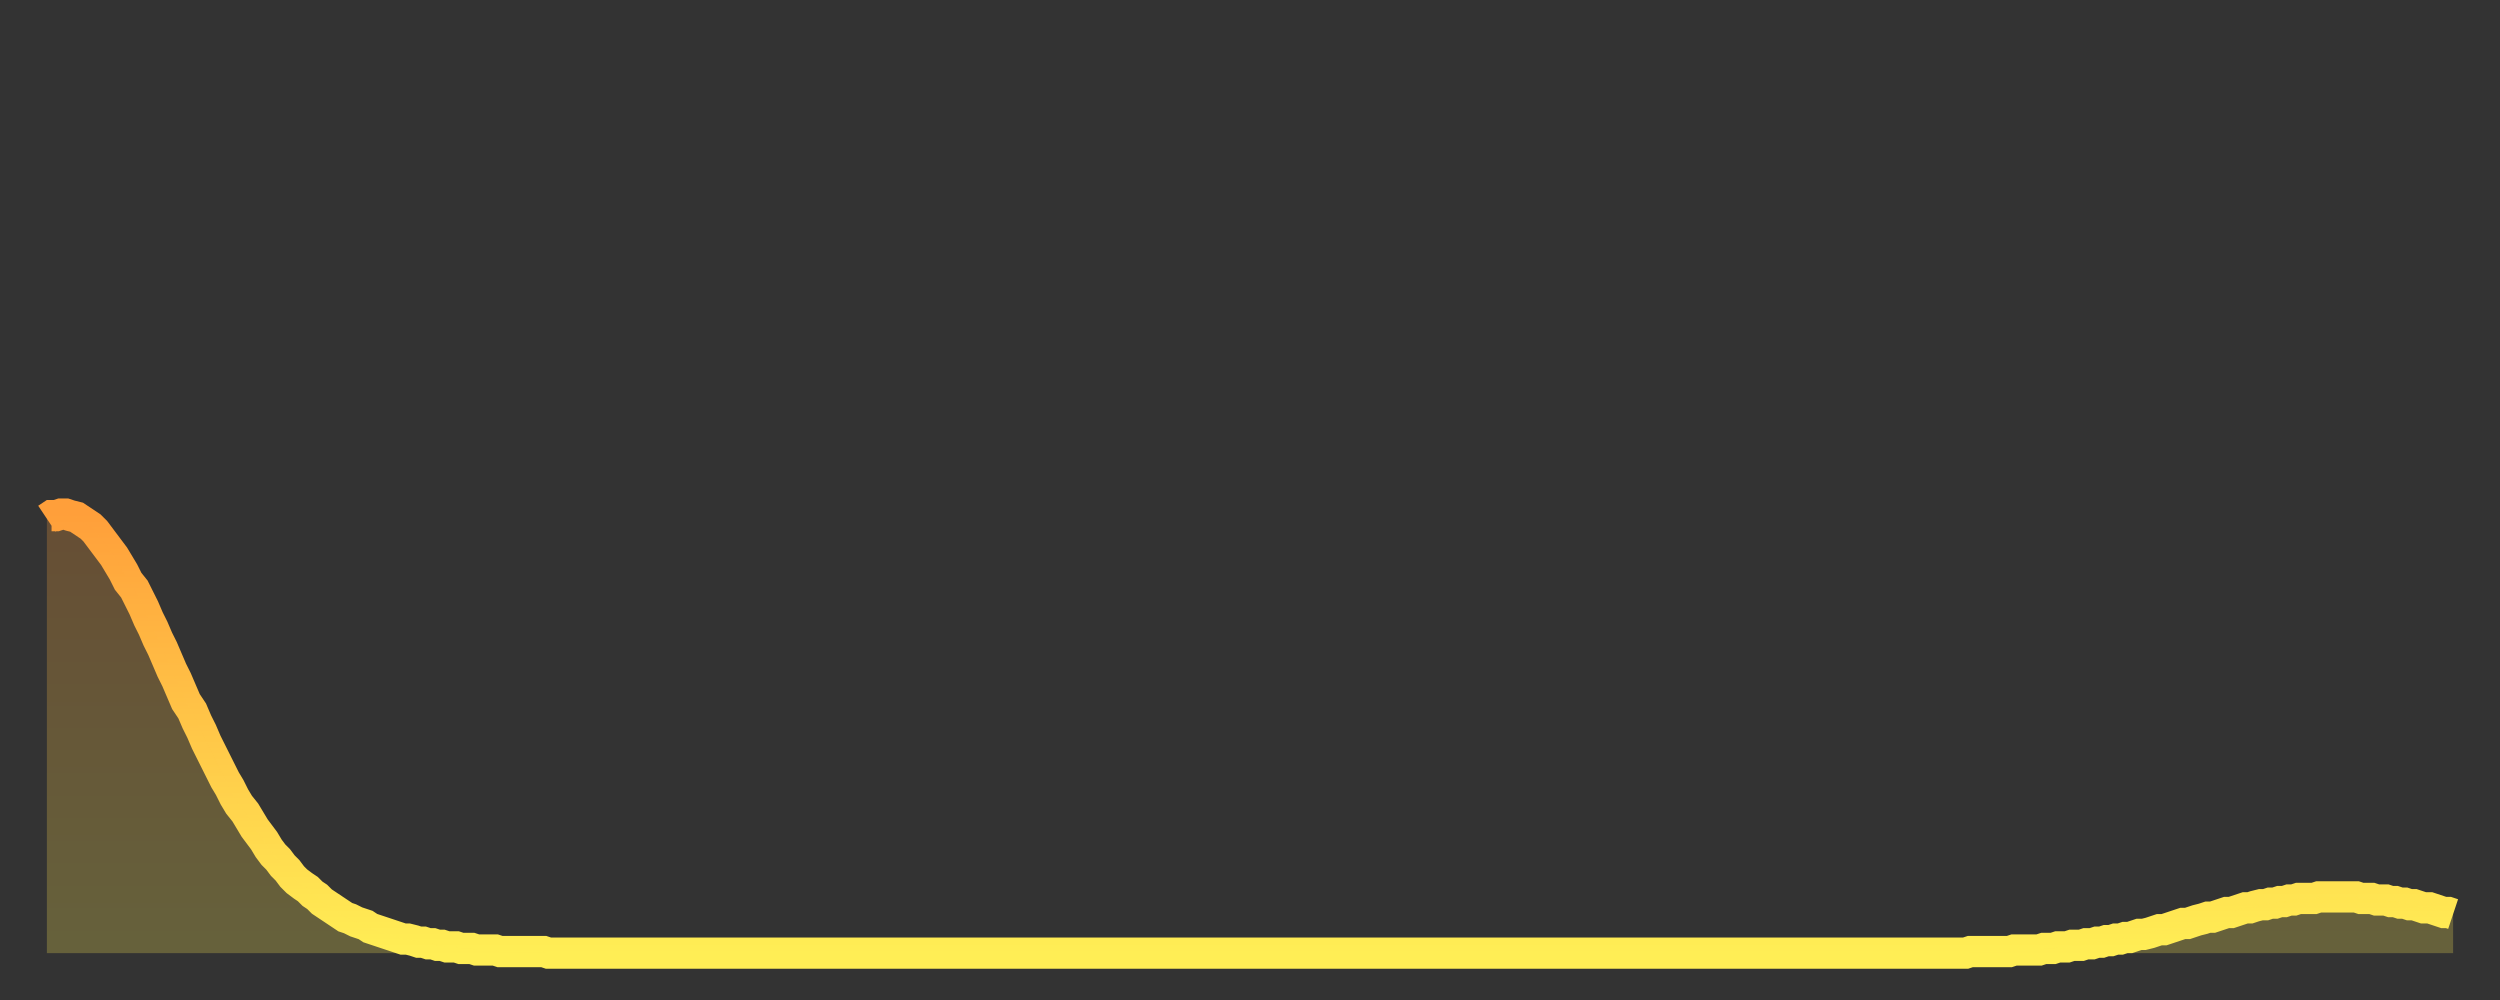 <?xml version="1.0" encoding="utf-8" ?>
<svg baseProfile="full" height="64" version="1.1" width="160" xmlns="http://www.w3.org/2000/svg" xmlns:ev="http://www.w3.org/2001/xml-events" xmlns:xlink="http://www.w3.org/1999/xlink"><rect width="100%" height="100%" fill="#333333" stroke="none"/><defs><linearGradient id="id1811902" x1="0" x2="0" y1="0" y2="1"><stop offset="0%" stop-color="#ff9f3a" /><stop offset="50%" stop-color="#ffc748" /><stop offset="100%" stop-color="#ffee55" /></linearGradient></defs><g transform="translate(3,3)"><g><path d="M 0.0 30.2 0.3 30.0 0.6 30.0 0.9 29.9 1.2 29.9 1.5 30.0 1.9 30.1 2.2 30.3 2.5 30.5 2.8 30.7 3.1 31.0 3.4 31.4 3.7 31.8 4.0 32.2 4.3 32.6 4.6 33.1 4.9 33.6 5.2 34.2 5.6 34.7 5.9 35.3 6.2 35.9 6.5 36.6 6.8 37.2 7.1 37.9 7.4 38.5 7.7 39.2 8.0 39.9 8.3 40.5 8.6 41.2 8.9 41.9 9.3 42.5 9.6 43.2 9.9 43.8 10.2 44.5 10.5 45.1 10.8 45.7 11.1 46.3 11.4 46.9 11.7 47.4 12.0 48.0 12.3 48.5 12.7 49.0 13.0 49.5 13.3 50.0 13.6 50.4 13.9 50.8 14.2 51.3 14.5 51.7 14.8 52.0 15.1 52.4 15.4 52.7 15.7 53.1 16.0 53.4 16.4 53.7 16.7 53.9 17.0 54.2 17.3 54.4 17.6 54.7 17.9 54.9 18.2 55.1 18.5 55.3 18.8 55.5 19.1 55.7 19.4 55.8 19.8 56.0 20.1 56.1 20.4 56.2 20.7 56.4 21.0 56.5 21.3 56.6 21.6 56.7 21.9 56.8 22.2 56.9 22.5 57.0 22.8 57.1 23.1 57.1 23.5 57.2 23.8 57.3 24.1 57.3 24.4 57.4 24.7 57.4 25.0 57.5 25.3 57.5 25.6 57.6 25.9 57.6 26.2 57.6 26.5 57.7 26.8 57.7 27.2 57.7 27.5 57.8 27.8 57.8 28.1 57.8 28.4 57.8 28.7 57.8 29.0 57.9 29.3 57.9 29.6 57.9 29.9 57.9 30.2 57.9 30.6 57.9 30.9 57.9 31.2 57.9 31.5 57.9 31.8 57.9 32.1 58.0 32.4 58.0 32.7 58.0 33.0 58.0 33.3 58.0 33.6 58.0 33.9 58.0 34.3 58.0 34.6 58.0 34.9 58.0 35.2 58.0 35.5 58.0 35.8 58.0 36.1 58.0 36.4 58.0 36.7 58.0 37.0 58.0 37.3 58.0 37.7 58.0 38.0 58.0 38.3 58.0 38.6 58.0 38.9 58.0 39.2 58.0 39.5 58.0 39.8 58.0 40.1 58.0 40.4 58.0 40.7 58.0 41.0 58.0 41.4 58.0 41.7 58.0 42.0 58.0 42.3 58.0 42.6 58.0 42.9 58.0 43.2 58.0 43.5 58.0 43.8 58.0 44.1 58.0 44.4 58.0 44.7 58.0 45.1 58.0 45.4 58.0 45.7 58.0 46.0 58.0 46.3 58.0 46.6 58.0 46.9 58.0 47.2 58.0 47.5 58.0 47.8 58.0 48.1 58.0 48.5 58.0 48.8 58.0 49.1 58.0 49.4 58.0 49.7 58.0 50.0 58.0 50.3 58.0 50.6 58.0 50.9 58.0 51.2 58.0 51.5 58.0 51.8 58.0 52.2 58.0 52.5 58.0 52.8 58.0 53.1 58.0 53.4 58.0 53.7 58.0 54.0 58.0 54.3 58.0 54.6 58.0 54.9 58.0 55.2 58.0 55.6 58.0 55.9 58.0 56.2 58.0 56.5 58.0 56.8 58.0 57.1 58.0 57.4 58.0 57.7 58.0 58.0 58.0 58.3 58.0 58.6 58.0 58.9 58.0 59.3 58.0 59.6 58.0 59.9 58.0 60.2 58.0 60.5 58.0 60.8 58.0 61.1 58.0 61.4 58.0 61.7 58.0 62.0 58.0 62.3 58.0 62.6 58.0 63.0 58.0 63.3 58.0 63.6 58.0 63.9 58.0 64.2 58.0 64.5 58.0 64.8 58.0 65.1 58.0 65.4 58.0 65.7 58.0 66.0 58.0 66.4 58.0 66.7 58.0 67.0 58.0 67.3 58.0 67.6 58.0 67.9 58.0 68.2 58.0 68.5 58.0 68.8 58.0 69.1 58.0 69.4 58.0 69.7 58.0 70.1 58.0 70.4 58.0 70.7 58.0 71.0 58.0 71.3 58.0 71.6 58.0 71.9 58.0 72.2 58.0 72.5 58.0 72.8 58.0 73.1 58.0 73.5 58.0 73.8 58.0 74.1 58.0 74.4 58.0 74.7 58.0 75.0 58.0 75.3 58.0 75.6 58.0 75.9 58.0 76.2 58.0 76.5 58.0 76.8 58.0 77.2 58.0 77.5 58.0 77.8 58.0 78.1 58.0 78.4 58.0 78.7 58.0 79.0 58.0 79.3 58.0 79.6 58.0 79.9 58.0 80.2 58.0 80.5 58.0 80.9 58.0 81.2 58.0 81.5 58.0 81.8 58.0 82.1 58.0 82.4 58.0 82.7 58.0 83.0 58.0 83.3 58.0 83.6 58.0 83.9 58.0 84.3 58.0 84.6 58.0 84.9 58.0 85.2 58.0 85.5 58.0 85.8 58.0 86.1 58.0 86.4 58.0 86.7 58.0 87.0 58.0 87.3 58.0 87.6 58.0 88.0 58.0 88.3 58.0 88.6 58.0 88.9 58.0 89.2 58.0 89.5 58.0 89.8 58.0 90.1 58.0 90.4 58.0 90.7 58.0 91.0 58.0 91.4 58.0 91.7 58.0 92.0 58.0 92.3 58.0 92.6 58.0 92.9 58.0 93.2 58.0 93.5 58.0 93.8 58.0 94.1 58.0 94.4 58.0 94.7 58.0 95.1 58.0 95.4 58.0 95.7 58.0 96.0 58.0 96.3 58.0 96.6 58.0 96.9 58.0 97.2 58.0 97.5 58.0 97.8 58.0 98.1 58.0 98.4 58.0 98.8 58.0 99.1 58.0 99.4 58.0 99.7 58.0 100.0 58.0 100.3 58.0 100.6 58.0 100.9 58.0 101.2 58.0 101.5 58.0 101.8 58.0 102.2 58.0 102.5 58.0 102.8 58.0 103.1 58.0 103.4 58.0 103.7 58.0 104.0 58.0 104.3 58.0 104.6 58.0 104.9 58.0 105.2 58.0 105.5 58.0 105.9 58.0 106.2 58.0 106.5 58.0 106.8 58.0 107.1 58.0 107.4 58.0 107.7 58.0 108.0 58.0 108.3 58.0 108.6 58.0 108.9 58.0 109.3 58.0 109.6 58.0 109.9 58.0 110.2 58.0 110.5 58.0 110.8 58.0 111.1 58.0 111.4 58.0 111.7 58.0 112.0 58.0 112.3 58.0 112.6 58.0 113.0 58.0 113.3 58.0 113.6 58.0 113.9 58.0 114.2 58.0 114.5 58.0 114.8 58.0 115.1 58.0 115.4 58.0 115.7 58.0 116.0 58.0 116.3 58.0 116.7 58.0 117.0 58.0 117.3 58.0 117.6 58.0 117.9 58.0 118.2 58.0 118.5 58.0 118.8 58.0 119.1 58.0 119.4 58.0 119.7 58.0 120.1 58.0 120.4 58.0 120.7 58.0 121.0 58.0 121.3 58.0 121.6 58.0 121.9 58.0 122.2 58.0 122.5 58.0 122.8 58.0 123.1 57.9 123.4 57.9 123.8 57.9 124.1 57.9 124.4 57.9 124.7 57.9 125.0 57.9 125.3 57.9 125.6 57.9 125.9 57.8 126.2 57.8 126.5 57.8 126.8 57.8 127.2 57.8 127.5 57.8 127.8 57.7 128.1 57.7 128.4 57.7 128.7 57.6 129.0 57.6 129.3 57.6 129.6 57.5 129.9 57.5 130.2 57.5 130.5 57.4 130.9 57.4 131.2 57.3 131.5 57.3 131.8 57.2 132.1 57.2 132.4 57.1 132.7 57.1 133.0 57.0 133.3 57.0 133.6 56.9 133.9 56.8 134.2 56.8 134.6 56.7 134.9 56.6 135.2 56.5 135.5 56.5 135.8 56.4 136.1 56.3 136.4 56.2 136.7 56.1 137.0 56.1 137.3 56.0 137.6 55.9 138.0 55.8 138.3 55.7 138.6 55.7 138.9 55.6 139.2 55.5 139.5 55.4 139.8 55.4 140.1 55.3 140.4 55.2 140.7 55.1 141.0 55.1 141.3 55.0 141.7 54.9 142.0 54.9 142.3 54.8 142.6 54.8 142.9 54.7 143.2 54.7 143.5 54.6 143.8 54.6 144.1 54.5 144.4 54.5 144.7 54.5 145.1 54.5 145.4 54.4 145.7 54.4 146.0 54.4 146.3 54.4 146.6 54.4 146.9 54.4 147.2 54.4 147.5 54.4 147.8 54.4 148.1 54.5 148.4 54.5 148.8 54.5 149.1 54.6 149.4 54.6 149.7 54.6 150.0 54.7 150.3 54.7 150.6 54.8 150.9 54.8 151.2 54.9 151.5 54.9 151.8 55.0 152.1 55.1 152.5 55.1 152.8 55.2 153.1 55.3 153.4 55.4 153.7 55.4 154.0 55.5" fill="none" id="graph-curve" opacity="1" stroke="url(#id1811902)" stroke-width="2" /><path d="M 0 58 L 0.0 30.2 0.3 30.0 0.6 30.0 0.9 29.9 1.2 29.9 1.5 30.0 1.9 30.1 2.2 30.3 2.5 30.5 2.8 30.7 3.1 31.0 3.4 31.4 3.7 31.8 4.0 32.2 4.3 32.6 4.6 33.1 4.9 33.6 5.2 34.2 5.6 34.7 5.9 35.3 6.2 35.9 6.5 36.6 6.8 37.2 7.1 37.9 7.4 38.5 7.7 39.2 8.0 39.9 8.3 40.5 8.6 41.2 8.9 41.9 9.3 42.5 9.6 43.2 9.9 43.8 10.2 44.5 10.5 45.1 10.8 45.7 11.1 46.3 11.4 46.9 11.7 47.4 12.0 48.0 12.3 48.5 12.7 49.0 13.0 49.5 13.3 50.0 13.6 50.4 13.9 50.8 14.2 51.3 14.5 51.7 14.8 52.0 15.1 52.4 15.4 52.7 15.7 53.1 16.0 53.4 16.4 53.7 16.7 53.9 17.0 54.2 17.3 54.4 17.6 54.7 17.9 54.9 18.2 55.1 18.5 55.3 18.8 55.5 19.1 55.7 19.4 55.8 19.8 56.0 20.1 56.1 20.4 56.2 20.7 56.4 21.0 56.5 21.3 56.6 21.6 56.7 21.9 56.8 22.2 56.9 22.5 57.0 22.8 57.1 23.1 57.1 23.5 57.2 23.8 57.3 24.1 57.3 24.4 57.4 24.7 57.4 25.0 57.5 25.3 57.5 25.6 57.6 25.9 57.6 26.2 57.6 26.5 57.7 26.8 57.7 27.2 57.7 27.5 57.8 27.8 57.8 28.1 57.8 28.4 57.8 28.7 57.8 29.0 57.9 29.3 57.9 29.6 57.9 29.9 57.9 30.2 57.9 30.6 57.9 30.9 57.9 31.2 57.9 31.5 57.9 31.8 57.9 32.1 58.0 32.4 58.0 32.7 58.0 33.0 58.0 33.3 58.0 33.6 58.0 33.9 58.0 34.3 58.0 34.6 58.0 34.9 58.0 35.2 58.0 35.5 58.0 35.8 58.0 36.1 58.0 36.4 58.0 36.7 58.0 37.0 58.0 37.3 58.0 37.7 58.0 38.0 58.0 38.3 58.0 38.6 58.0 38.9 58.0 39.2 58.0 39.5 58.0 39.8 58.0 40.1 58.0 40.4 58.0 40.7 58.0 41.0 58.0 41.4 58.0 41.7 58.0 42.0 58.0 42.3 58.0 42.6 58.0 42.9 58.0 43.2 58.0 43.5 58.0 43.8 58.0 44.1 58.0 44.4 58.0 44.7 58.0 45.1 58.0 45.4 58.0 45.7 58.0 46.0 58.0 46.3 58.0 46.6 58.0 46.9 58.0 47.2 58.0 47.5 58.0 47.8 58.0 48.1 58.0 48.5 58.0 48.8 58.0 49.1 58.0 49.4 58.0 49.7 58.0 50.0 58.0 50.3 58.0 50.6 58.0 50.9 58.0 51.2 58.0 51.5 58.0 51.8 58.0 52.2 58.0 52.5 58.0 52.8 58.0 53.1 58.0 53.4 58.0 53.7 58.0 54.0 58.0 54.3 58.0 54.6 58.0 54.9 58.0 55.2 58.0 55.6 58.0 55.9 58.0 56.2 58.0 56.5 58.0 56.8 58.0 57.1 58.0 57.4 58.0 57.7 58.0 58.0 58.0 58.3 58.0 58.6 58.0 58.9 58.0 59.3 58.0 59.6 58.0 59.9 58.0 60.2 58.0 60.5 58.0 60.8 58.0 61.1 58.0 61.4 58.0 61.7 58.0 62.0 58.0 62.3 58.0 62.6 58.0 63.0 58.0 63.3 58.0 63.6 58.0 63.9 58.0 64.2 58.0 64.5 58.0 64.8 58.0 65.1 58.0 65.4 58.0 65.7 58.0 66.0 58.0 66.4 58.0 66.7 58.0 67.0 58.0 67.3 58.0 67.6 58.0 67.9 58.0 68.2 58.0 68.5 58.0 68.8 58.0 69.1 58.0 69.4 58.0 69.7 58.0 70.1 58.0 70.4 58.0 70.7 58.0 71.0 58.0 71.3 58.0 71.6 58.0 71.9 58.0 72.2 58.0 72.5 58.0 72.8 58.0 73.1 58.0 73.5 58.0 73.8 58.0 74.1 58.0 74.4 58.0 74.7 58.0 75.0 58.0 75.3 58.0 75.6 58.0 75.9 58.0 76.2 58.0 76.5 58.0 76.8 58.0 77.2 58.0 77.5 58.0 77.8 58.0 78.1 58.0 78.4 58.0 78.7 58.0 79.0 58.0 79.3 58.0 79.6 58.0 79.9 58.0 80.2 58.0 80.5 58.0 80.9 58.0 81.2 58.0 81.5 58.0 81.8 58.0 82.1 58.0 82.4 58.0 82.7 58.0 83.0 58.0 83.3 58.0 83.6 58.0 83.9 58.0 84.3 58.0 84.6 58.0 84.9 58.0 85.2 58.0 85.5 58.0 85.8 58.0 86.1 58.0 86.4 58.0 86.7 58.0 87.0 58.0 87.3 58.0 87.6 58.0 88.0 58.0 88.3 58.0 88.6 58.0 88.9 58.0 89.2 58.0 89.5 58.0 89.8 58.0 90.1 58.0 90.4 58.0 90.7 58.0 91.0 58.0 91.4 58.0 91.7 58.0 92.0 58.0 92.3 58.0 92.6 58.0 92.9 58.0 93.2 58.0 93.5 58.0 93.8 58.0 94.1 58.0 94.4 58.0 94.7 58.0 95.1 58.0 95.4 58.0 95.7 58.0 96.0 58.0 96.3 58.0 96.6 58.0 96.9 58.0 97.2 58.0 97.5 58.0 97.8 58.0 98.1 58.0 98.4 58.0 98.8 58.0 99.1 58.0 99.4 58.0 99.7 58.0 100.0 58.0 100.3 58.0 100.6 58.0 100.9 58.0 101.2 58.0 101.5 58.0 101.8 58.0 102.2 58.0 102.5 58.0 102.8 58.0 103.1 58.0 103.4 58.0 103.7 58.0 104.0 58.0 104.3 58.0 104.6 58.0 104.9 58.0 105.2 58.0 105.5 58.0 105.9 58.0 106.2 58.0 106.5 58.0 106.8 58.0 107.1 58.0 107.4 58.0 107.7 58.0 108.0 58.0 108.3 58.0 108.6 58.0 108.9 58.0 109.3 58.0 109.6 58.0 109.9 58.0 110.2 58.0 110.5 58.0 110.8 58.0 111.1 58.0 111.4 58.0 111.7 58.0 112.0 58.0 112.3 58.0 112.6 58.0 113.0 58.0 113.3 58.0 113.6 58.0 113.9 58.0 114.2 58.0 114.5 58.0 114.8 58.0 115.1 58.0 115.4 58.0 115.7 58.0 116.0 58.0 116.3 58.0 116.7 58.0 117.0 58.0 117.3 58.0 117.6 58.0 117.9 58.0 118.2 58.0 118.5 58.0 118.8 58.0 119.1 58.0 119.4 58.0 119.7 58.0 120.1 58.0 120.4 58.0 120.7 58.0 121.0 58.0 121.3 58.0 121.6 58.0 121.9 58.0 122.2 58.0 122.5 58.0 122.8 58.0 123.1 57.9 123.4 57.9 123.8 57.9 124.1 57.9 124.4 57.9 124.7 57.9 125.0 57.9 125.3 57.9 125.6 57.9 125.9 57.8 126.2 57.8 126.5 57.8 126.8 57.8 127.2 57.8 127.5 57.8 127.8 57.7 128.1 57.7 128.4 57.7 128.7 57.6 129.0 57.6 129.3 57.6 129.6 57.5 129.9 57.5 130.2 57.5 130.5 57.4 130.9 57.4 131.2 57.3 131.5 57.3 131.8 57.2 132.1 57.2 132.4 57.1 132.7 57.1 133.0 57.0 133.3 57.0 133.6 56.9 133.9 56.8 134.2 56.8 134.6 56.7 134.9 56.6 135.2 56.5 135.5 56.5 135.8 56.4 136.1 56.3 136.4 56.2 136.7 56.1 137.0 56.1 137.3 56.0 137.6 55.9 138.0 55.8 138.3 55.7 138.6 55.7 138.9 55.6 139.2 55.5 139.5 55.4 139.8 55.4 140.1 55.3 140.4 55.2 140.7 55.1 141.0 55.1 141.3 55.0 141.7 54.9 142.0 54.9 142.3 54.8 142.6 54.8 142.9 54.7 143.2 54.7 143.5 54.6 143.8 54.6 144.1 54.5 144.4 54.5 144.7 54.5 145.1 54.5 145.4 54.4 145.7 54.4 146.0 54.4 146.3 54.4 146.6 54.4 146.9 54.4 147.2 54.4 147.5 54.4 147.8 54.4 148.1 54.5 148.4 54.5 148.8 54.5 149.1 54.6 149.4 54.6 149.7 54.6 150.0 54.7 150.3 54.7 150.6 54.8 150.9 54.8 151.2 54.9 151.5 54.9 151.8 55.0 152.1 55.1 152.5 55.1 152.8 55.2 153.1 55.3 153.4 55.4 153.7 55.4 154.0 55.5 154 58" fill="url(#id1811902)" fill-opacity=".25" id="graph-shadow" /></g></g></svg>
